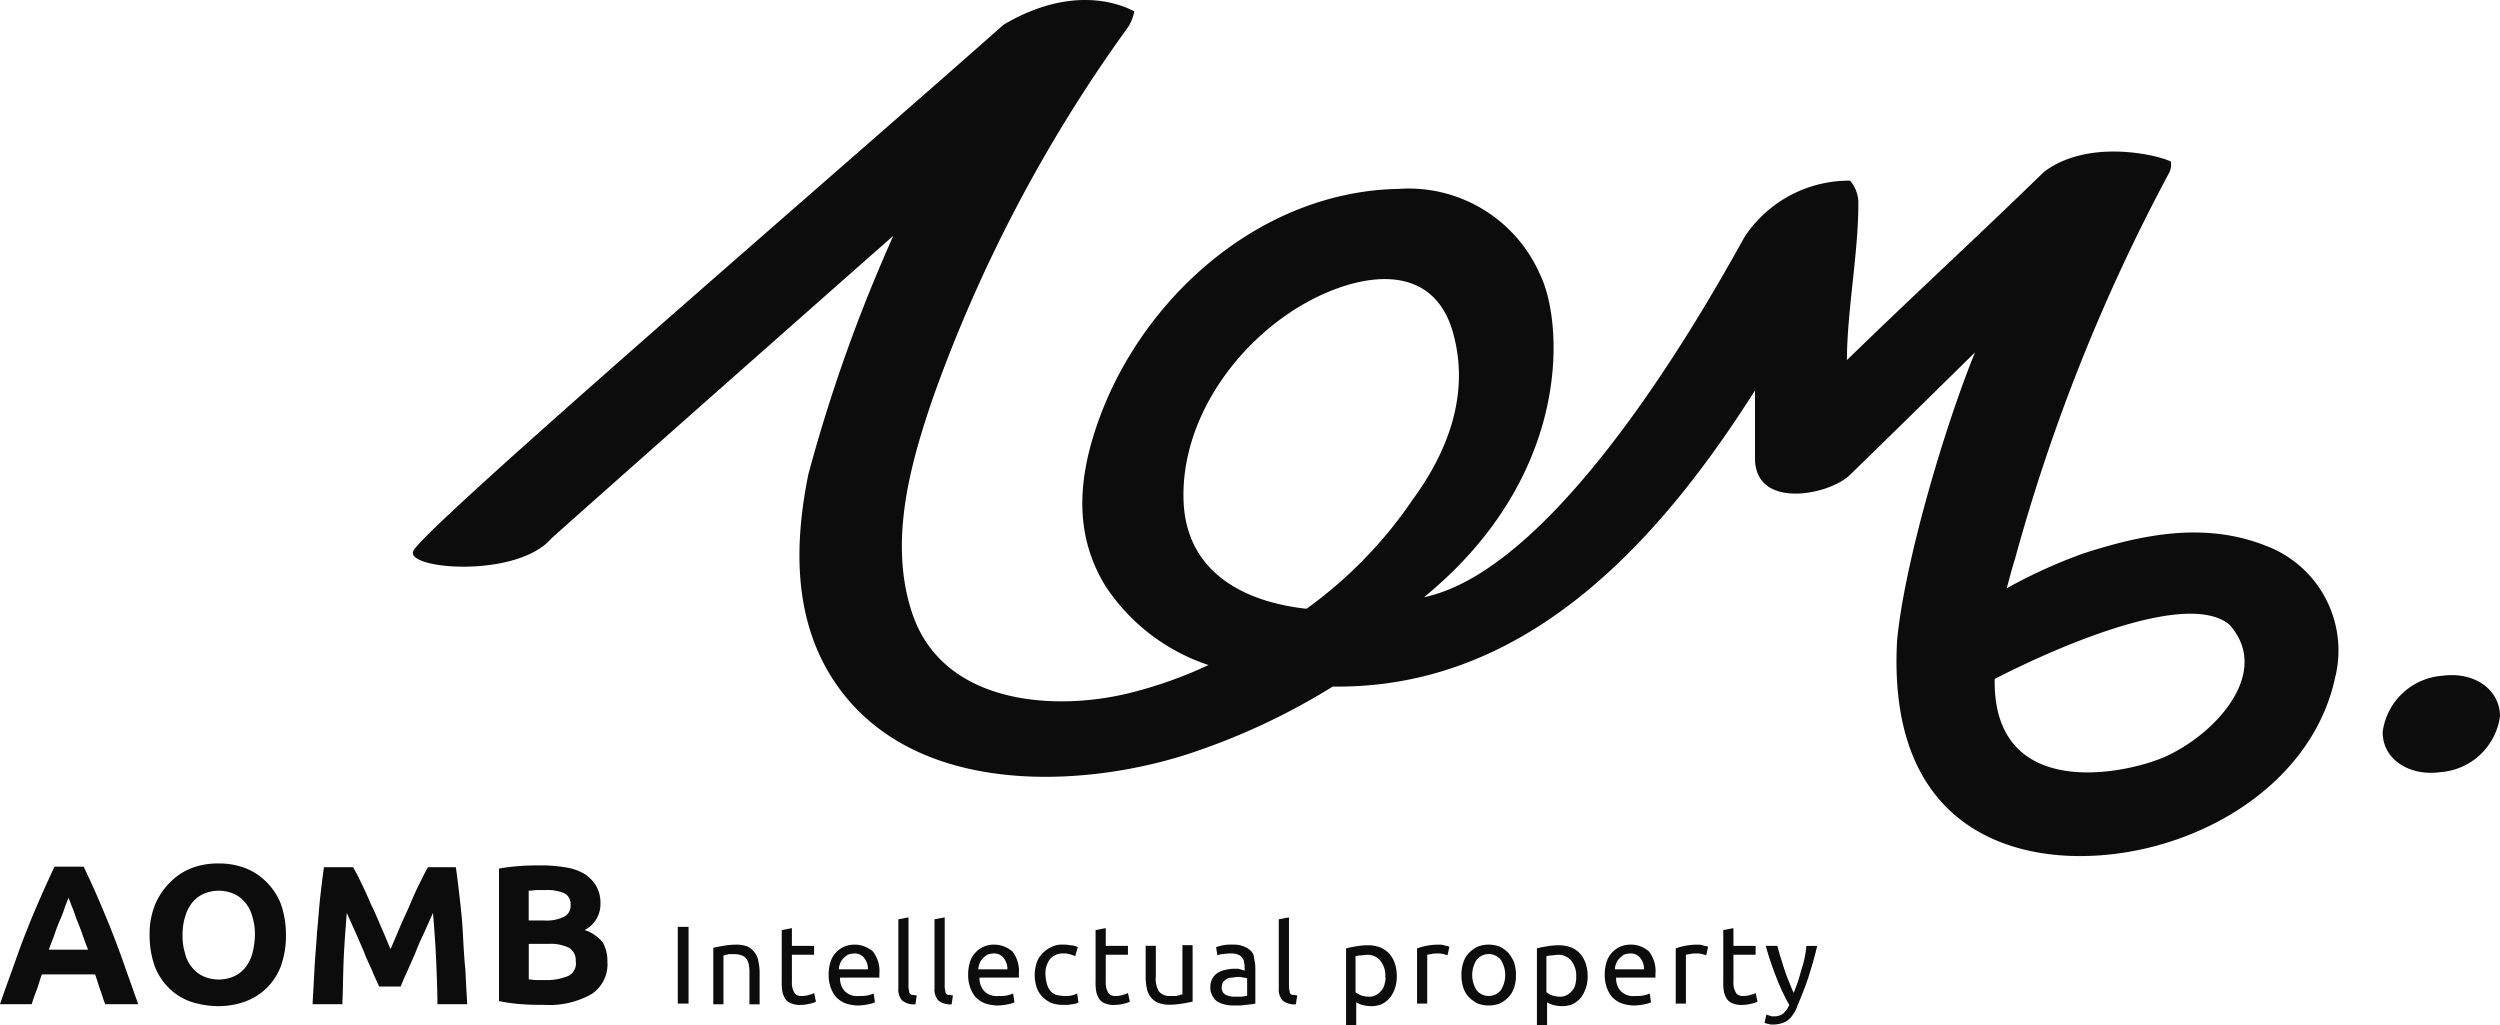 <svg xmlns="http://www.w3.org/2000/svg" width="147.549" height="60.504" viewBox="0 0 147.549 60.504">
  <g id="logo_tekst" data-name="logo+tekst" transform="translate(0 -0.001)">
    <path id="Path_2" data-name="Path 2" d="M6.511,100.241c-.262-.636-.524-1.272-.785-1.871S5.2,97.21,4.94,96.649H3.218c-.261.562-.523,1.122-.785,1.721s-.524,1.2-.785,1.871c-.262.636-.524,1.347-.786,2.1S.3,103.871,0,104.769H1.871c.075-.262.187-.562.3-.861s.187-.6.3-.9H5.612c.113.3.187.6.3.9s.187.6.3.861H8.157c-.3-.861-.6-1.685-.861-2.433S6.773,100.915,6.511,100.241Zm-3.629,1.309c.112-.337.262-.673.374-1.01s.224-.6.337-.861.187-.487.261-.711c.075-.187.15-.374.187-.486.038.112.113.262.187.486a7.255,7.255,0,0,1,.262.711c.112.261.225.562.337.861.112.337.224.636.374,1.01Z" transform="translate(0 -45.499)" fill="#0c0c0c"/>
    <path id="Path_3" data-name="Path 3" d="M23.573,97.38a3.554,3.554,0,0,0-1.272-.823,4.33,4.33,0,0,0-1.572-.262,4.275,4.275,0,0,0-1.534.262,3.549,3.549,0,0,0-1.272.823,4.068,4.068,0,0,0-.9,1.31,4.574,4.574,0,0,0-.337,1.834,5.543,5.543,0,0,0,.3,1.833,3.636,3.636,0,0,0,.861,1.31,3.453,3.453,0,0,0,1.272.786,5.318,5.318,0,0,0,1.572.262,4.69,4.69,0,0,0,1.609-.262,3.542,3.542,0,0,0,2.133-2.1,5.367,5.367,0,0,0,.3-1.833,5.544,5.544,0,0,0-.3-1.834A3.8,3.8,0,0,0,23.573,97.38Zm-.823,4.228a2.426,2.426,0,0,1-.411.824,1.825,1.825,0,0,1-.673.524,2.246,2.246,0,0,1-1.8,0,1.825,1.825,0,0,1-.673-.524,1.887,1.887,0,0,1-.411-.824,3.3,3.3,0,0,1-.15-1.085,3.448,3.448,0,0,1,.15-1.085,2.426,2.426,0,0,1,.411-.823,1.829,1.829,0,0,1,.673-.524,2.246,2.246,0,0,1,1.8,0,1.82,1.82,0,0,1,.673.524,2.118,2.118,0,0,1,.411.823,3.3,3.3,0,0,1,.15,1.085A4.471,4.471,0,0,1,22.749,101.608Z" transform="translate(-7.856 -45.332)" fill="#0c0c0c"/>
    <path id="Path_4" data-name="Path 4" d="M43.725,100.573c-.037-.711-.112-1.422-.187-2.058q-.112-1.011-.224-1.8H41.667c-.149.262-.3.562-.486.936s-.374.786-.562,1.235-.411.9-.6,1.347-.375.9-.562,1.31c-.187-.411-.337-.823-.562-1.31-.187-.449-.374-.9-.6-1.347q-.281-.674-.562-1.235a10.468,10.468,0,0,0-.486-.936H35.529q-.113.786-.224,1.8c-.075.673-.113,1.347-.187,2.058-.038.711-.113,1.422-.15,2.17-.037.711-.075,1.384-.112,2.059h1.759c.037-.786.037-1.646.075-2.582s.112-1.871.187-2.807c.149.337.3.674.486,1.085s.337.786.523,1.2c.15.411.337.785.487,1.122.149.374.3.673.411.936h1.272c.112-.262.224-.562.411-.936.15-.374.337-.748.487-1.122.149-.411.337-.785.523-1.2s.337-.748.487-1.085c.075.936.149,1.871.187,2.807s.075,1.8.075,2.582h1.759c-.037-.636-.075-1.31-.112-2.059C43.8,102.033,43.763,101.284,43.725,100.573Z" transform="translate(-16.409 -45.532)" fill="#0c0c0c"/>
    <path id="Path_5" data-name="Path 5" d="M60.7,100.324a1.708,1.708,0,0,0,.936-1.534,2.034,2.034,0,0,0-.262-1.085,2.149,2.149,0,0,0-.711-.711,3.052,3.052,0,0,0-1.123-.374,8.447,8.447,0,0,0-1.422-.112c-.374,0-.785,0-1.235.038a11.117,11.117,0,0,0-1.235.149v7.821a9.525,9.525,0,0,0,1.384.187c.449.037.9.037,1.31.037a5.042,5.042,0,0,0,2.768-.636,2.1,2.1,0,0,0,.936-1.908,2.265,2.265,0,0,0-.262-1.122A2.24,2.24,0,0,0,60.7,100.324ZM57.443,98c.149,0,.3-.037.486-.037h.486a2.567,2.567,0,0,1,1.085.187.712.712,0,0,1,.374.673.734.734,0,0,1-.374.711,2.33,2.33,0,0,1-1.2.224h-.9V98h.038Zm2.245,5.052a3.3,3.3,0,0,1-1.31.224h-.524c-.149,0-.3-.037-.449-.037v-2.1h1.16a2.519,2.519,0,0,1,1.2.225.839.839,0,0,1,.411.785A.822.822,0,0,1,59.688,103.056Z" transform="translate(-26.197 -45.432)" fill="#0c0c0c"/>
    <rect id="Rectangle_14" data-name="Rectangle 14" width="0.636" height="4.528" transform="translate(40.002 54.704)" fill="#0c0c0c"/>
    <path id="Path_6" data-name="Path 6" d="M81.978,105.795a1.179,1.179,0,0,0-.411-.337,1.808,1.808,0,0,0-.674-.112,4.647,4.647,0,0,0-.785.075q-.337.056-.562.113v3.33h.6v-2.882a.139.139,0,0,0,.113-.037.413.413,0,0,0,.187-.037h.375a1.34,1.34,0,0,1,.411.075.675.675,0,0,1,.262.187.87.87,0,0,1,.15.374,2.326,2.326,0,0,1,.037.524v1.8h.6v-1.908a3.278,3.278,0,0,0-.075-.636A1.131,1.131,0,0,0,81.978,105.795Z" transform="translate(-37.448 -49.593)" fill="#0c0c0c"/>
    <path id="Path_7" data-name="Path 7" d="M88.827,107.437a1.388,1.388,0,0,1-.449.075.556.556,0,0,1-.261-.037.376.376,0,0,1-.187-.15,1.813,1.813,0,0,1-.113-.262,1.413,1.413,0,0,1-.037-.411V105.08h1.31v-.524H87.78v-1.047l-.6.112v3.031a3.055,3.055,0,0,0,.037.6,1.236,1.236,0,0,0,.187.449.683.683,0,0,0,.374.262,1.275,1.275,0,0,0,.562.075,2.173,2.173,0,0,0,.524-.075,1.742,1.742,0,0,0,.337-.112l-.112-.524C89.015,107.4,88.94,107.4,88.827,107.437Z" transform="translate(-41.042 -48.729)" fill="#0c0c0c"/>
    <path id="Path_8" data-name="Path 8" d="M93.91,105.346a1.5,1.5,0,0,0-.562.112,1.434,1.434,0,0,0-.487.337,1.414,1.414,0,0,0-.337.562,2.482,2.482,0,0,0-.113.786,2.174,2.174,0,0,0,.113.711,2,2,0,0,0,.3.562,1.7,1.7,0,0,0,.524.374,2.436,2.436,0,0,0,.785.149,3.283,3.283,0,0,0,.636-.075,1.513,1.513,0,0,0,.374-.113l-.075-.523a1.787,1.787,0,0,1-.337.112,2.319,2.319,0,0,1-.523.037,1.041,1.041,0,0,1-.823-.262,1.1,1.1,0,0,1-.3-.823h2.32v-.225a1.89,1.89,0,0,0-.374-1.31A1.652,1.652,0,0,0,93.91,105.346Zm-.9,1.459a1.073,1.073,0,0,1,.075-.337.8.8,0,0,1,.187-.3,1.648,1.648,0,0,1,.262-.224,1.115,1.115,0,0,1,.374-.075.7.7,0,0,1,.6.262,1.044,1.044,0,0,1,.224.673H93.012Z" transform="translate(-43.505 -49.593)" fill="#0c0c0c"/>
    <path id="Path_9" data-name="Path 9" d="M100.9,106.834a.194.194,0,0,1-.075-.15c0-.075-.038-.149-.038-.261v-4.116l-.6.112V106.5a.955.955,0,0,0,.224.711,1.1,1.1,0,0,0,.786.225l.075-.524a1.319,1.319,0,0,1-.225-.038C101.014,106.908,100.94,106.871,100.9,106.834Z" transform="translate(-47.167 -48.162)" fill="#0c0c0c"/>
    <path id="Path_10" data-name="Path 10" d="M104.933,106.834a.194.194,0,0,1-.075-.15c0-.075-.038-.149-.038-.261v-4.116l-.6.112V106.5a.955.955,0,0,0,.224.711,1.1,1.1,0,0,0,.786.225l.075-.524a1.319,1.319,0,0,1-.225-.038C105.045,106.908,104.97,106.871,104.933,106.834Z" transform="translate(-49.064 -48.162)" fill="#0c0c0c"/>
    <path id="Path_11" data-name="Path 11" d="M109.465,105.346a1.5,1.5,0,0,0-.562.112,1.432,1.432,0,0,0-.486.337,1.414,1.414,0,0,0-.337.562,2.5,2.5,0,0,0-.112.786,2.188,2.188,0,0,0,.112.711,2,2,0,0,0,.3.562,1.7,1.7,0,0,0,.523.374,2.443,2.443,0,0,0,.786.149,3.283,3.283,0,0,0,.636-.075,1.513,1.513,0,0,0,.374-.113l-.075-.523a1.787,1.787,0,0,1-.337.112,2.319,2.319,0,0,1-.523.037,1.041,1.041,0,0,1-.823-.262,1.1,1.1,0,0,1-.3-.823h2.32v-.225a1.893,1.893,0,0,0-.374-1.31A1.652,1.652,0,0,0,109.465,105.346Zm-.9,1.459a1.073,1.073,0,0,1,.075-.337.8.8,0,0,1,.187-.3,1.64,1.64,0,0,1,.261-.224,1.12,1.12,0,0,1,.374-.075.7.7,0,0,1,.6.262,1.048,1.048,0,0,1,.224.673h-1.722Z" transform="translate(-50.828 -49.593)" fill="#0c0c0c"/>
    <path id="Path_12" data-name="Path 12" d="M117.6,108.339a1.554,1.554,0,0,1-.449.037,2.173,2.173,0,0,1-.524-.075.815.815,0,0,1-.337-.261,1.071,1.071,0,0,1-.187-.412,2.206,2.206,0,0,1-.075-.486,1.4,1.4,0,0,1,.261-.936.966.966,0,0,1,.786-.337,1.15,1.15,0,0,1,.374.038l.337.112.149-.524a.99.99,0,0,0-.449-.112,1.837,1.837,0,0,0-.449-.037,1.281,1.281,0,0,0-.673.149,1.7,1.7,0,0,0-.524.374,1.42,1.42,0,0,0-.337.562,2.311,2.311,0,0,0,0,1.423,1.424,1.424,0,0,0,.337.562,1.889,1.889,0,0,0,.524.374,2.174,2.174,0,0,0,.711.112h.262c.112,0,.187-.037.261-.037s.15-.038.225-.038c.075-.037.112-.037.15-.075l-.075-.523A2.547,2.547,0,0,1,117.6,108.339Z" transform="translate(-54.323 -49.593)" fill="#0c0c0c"/>
    <path id="Path_13" data-name="Path 13" d="M123.827,107.437a1.391,1.391,0,0,1-.449.075.56.56,0,0,1-.262-.037.38.38,0,0,1-.187-.15,1.879,1.879,0,0,1-.112-.262,1.413,1.413,0,0,1-.037-.411V105.08h1.31v-.524h-1.31v-1.047l-.6.112v3.031a3.013,3.013,0,0,0,.038.6,1.236,1.236,0,0,0,.187.449.683.683,0,0,0,.374.262,1.272,1.272,0,0,0,.562.075,2.173,2.173,0,0,0,.524-.075,1.755,1.755,0,0,0,.337-.112l-.112-.524C124.014,107.4,123.939,107.4,123.827,107.437Z" transform="translate(-57.519 -48.729)" fill="#0c0c0c"/>
    <path id="Path_14" data-name="Path 14" d="M129.862,108.334a.137.137,0,0,0-.112.038.227.227,0,0,0-.15.037h-.375a.8.8,0,0,1-.673-.262,1.46,1.46,0,0,1-.187-.9v-1.8h-.6v1.908a3.281,3.281,0,0,0,.075.636,1.153,1.153,0,0,0,.225.486,1.021,1.021,0,0,0,.449.337,1.808,1.808,0,0,0,.674.112,4.589,4.589,0,0,0,.785-.075c.225-.037.412-.075.562-.112v-3.33h-.6v2.919h-.075Z" transform="translate(-60.148 -49.626)" fill="#0c0c0c"/>
    <path id="Path_15" data-name="Path 15" d="M137.373,105.72a1.106,1.106,0,0,0-.411-.262,1.486,1.486,0,0,0-.636-.112,2.517,2.517,0,0,0-1.01.149l.075.486a.755.755,0,0,1,.337-.075,2.286,2.286,0,0,1,.523-.038.936.936,0,0,1,.374.075.38.38,0,0,1,.224.187.34.34,0,0,1,.113.262.831.831,0,0,1,.037.3v.187a.118.118,0,0,1-.075-.037.223.223,0,0,1-.149-.038c-.075,0-.113-.037-.187-.037H136.4a2.839,2.839,0,0,0-.562.075,1.236,1.236,0,0,0-.449.187.882.882,0,0,0-.3.337,1.034,1.034,0,0,0-.113.487.932.932,0,0,0,.113.486.81.81,0,0,0,.262.337,1.376,1.376,0,0,0,.411.187,2.232,2.232,0,0,0,.524.075h.411c.149,0,.262-.037.374-.037s.224-.037.337-.037.15-.038.225-.038v-2.133a2.2,2.2,0,0,0-.075-.524A.615.615,0,0,0,137.373,105.72Zm-.3,2.657c-.075,0-.15.038-.262.038h-.374a1.142,1.142,0,0,1-.562-.113.453.453,0,0,1-.224-.449.694.694,0,0,1,.075-.3,1.2,1.2,0,0,1,.224-.187.712.712,0,0,1,.3-.075c.112,0,.187-.038.3-.038a1.149,1.149,0,0,1,.374.038,1.346,1.346,0,0,1,.225.037v1.047h-.075Z" transform="translate(-63.543 -49.593)" fill="#0c0c0c"/>
    <path id="Path_16" data-name="Path 16" d="M143.326,106.834a.194.194,0,0,1-.075-.15c0-.075-.038-.149-.038-.261v-4.116l-.6.112V106.5a.955.955,0,0,0,.224.711,1.1,1.1,0,0,0,.786.225l.075-.524a1.319,1.319,0,0,1-.225-.038C143.4,106.908,143.364,106.871,143.326,106.834Z" transform="translate(-67.139 -48.162)" fill="#0c0c0c"/>
    <path id="Path_17" data-name="Path 17" d="M152.618,105.865a1.578,1.578,0,0,0-.524-.337,2.172,2.172,0,0,0-.711-.112,4.149,4.149,0,0,0-.748.075,3.967,3.967,0,0,0-.523.112v4.528h.6v-1.347a1.45,1.45,0,0,0,.337.15,2.222,2.222,0,0,0,.523.075,1.615,1.615,0,0,0,.636-.112,1.554,1.554,0,0,0,.487-.374,1.979,1.979,0,0,0,.3-.562,2.169,2.169,0,0,0,.112-.711,2.4,2.4,0,0,0-.112-.748A1.679,1.679,0,0,0,152.618,105.865Zm-.225,1.8a.83.83,0,0,1-.187.412,1.007,1.007,0,0,1-.3.261.8.8,0,0,1-.449.113,1.61,1.61,0,0,1-.449-.075,1.358,1.358,0,0,1-.337-.187v-2.133c.075,0,.149-.038.262-.038s.261-.037.411-.037a.964.964,0,0,1,.785.337,1.4,1.4,0,0,1,.3.936A.791.791,0,0,1,152.393,107.661Z" transform="translate(-70.668 -49.626)" fill="#0c0c0c"/>
    <path id="Path_18" data-name="Path 18" d="M159.638,105.383a1.661,1.661,0,0,1-.187-.037h-.187a3.757,3.757,0,0,0-.711.075,3.184,3.184,0,0,0-.524.15v3.255h.6v-2.881a1.347,1.347,0,0,1,.225-.037,1.031,1.031,0,0,1,.337-.038,1.158,1.158,0,0,1,.412.038c.112.037.187.037.224.075l.112-.523a.137.137,0,0,1-.112-.038A.414.414,0,0,1,159.638,105.383Z" transform="translate(-74.395 -49.593)" fill="#0c0c0c"/>
    <path id="Path_19" data-name="Path 19" d="M165.748,105.832a1.871,1.871,0,0,0-.524-.374,1.858,1.858,0,0,0-1.272,0,1.7,1.7,0,0,0-.524.374,1.408,1.408,0,0,0-.337.562,2.256,2.256,0,0,0-.112.748,2.418,2.418,0,0,0,.112.748,1.419,1.419,0,0,0,.337.562,1.861,1.861,0,0,0,.524.374,1.858,1.858,0,0,0,1.272,0,1.7,1.7,0,0,0,.524-.374,1.415,1.415,0,0,0,.337-.562,2.257,2.257,0,0,0,.112-.748,2.418,2.418,0,0,0-.112-.748A2.233,2.233,0,0,0,165.748,105.832Zm-.449,2.208a.919.919,0,0,1-1.422,0,1.671,1.671,0,0,1,0-1.8.919.919,0,0,1,1.422,0,1.671,1.671,0,0,1,0,1.8Z" transform="translate(-76.725 -49.593)" fill="#0c0c0c"/>
    <path id="Path_20" data-name="Path 20" d="M173.9,105.865a1.571,1.571,0,0,0-.523-.337,2.174,2.174,0,0,0-.711-.112,4.143,4.143,0,0,0-.748.075,3.959,3.959,0,0,0-.524.112v4.528h.6v-1.347a1.456,1.456,0,0,0,.337.15,2.231,2.231,0,0,0,.524.075,1.616,1.616,0,0,0,.636-.112,1.552,1.552,0,0,0,.486-.374,1.979,1.979,0,0,0,.3-.562,2.169,2.169,0,0,0,.112-.711,2.4,2.4,0,0,0-.112-.748A1.672,1.672,0,0,0,173.9,105.865Zm-.224,1.8a.835.835,0,0,1-.187.412,1.007,1.007,0,0,1-.3.261.8.8,0,0,1-.449.113,1.6,1.6,0,0,1-.449-.075,1.354,1.354,0,0,1-.337-.187v-2.133c.075,0,.15-.038.262-.038s.262-.037.412-.037a.964.964,0,0,1,.785.337,1.4,1.4,0,0,1,.3.936A1.583,1.583,0,0,1,173.676,107.661Z" transform="translate(-80.686 -49.626)" fill="#0c0c0c"/>
    <path id="Path_21" data-name="Path 21" d="M180.455,105.346a1.5,1.5,0,0,0-.561.112,1.434,1.434,0,0,0-.487.337,1.414,1.414,0,0,0-.337.562,2.483,2.483,0,0,0-.113.786,2.175,2.175,0,0,0,.113.711,2,2,0,0,0,.3.562,1.691,1.691,0,0,0,.524.374,2.437,2.437,0,0,0,.785.149,3.283,3.283,0,0,0,.636-.075,1.513,1.513,0,0,0,.374-.113l-.075-.523a1.788,1.788,0,0,1-.337.112,2.319,2.319,0,0,1-.523.037,1.041,1.041,0,0,1-.823-.262,1.1,1.1,0,0,1-.3-.823h2.32v-.225a1.893,1.893,0,0,0-.374-1.31A1.585,1.585,0,0,0,180.455,105.346Zm-.9,1.459a1.073,1.073,0,0,1,.075-.337.8.8,0,0,1,.187-.3,1.647,1.647,0,0,1,.262-.224,1.115,1.115,0,0,1,.374-.075.7.7,0,0,1,.6.262,1.043,1.043,0,0,1,.224.673h-1.722Z" transform="translate(-84.247 -49.593)" fill="#0c0c0c"/>
    <path id="Path_22" data-name="Path 22" d="M188.486,105.383a1.636,1.636,0,0,1-.187-.037h-.187a3.763,3.763,0,0,0-.711.075,3.189,3.189,0,0,0-.523.15v3.255h.6v-2.881a1.337,1.337,0,0,1,.225-.037,1.03,1.03,0,0,1,.337-.038,1.158,1.158,0,0,1,.412.038c.112.037.187.037.224.075l.112-.523a.137.137,0,0,1-.112-.038A.282.282,0,0,1,188.486,105.383Z" transform="translate(-87.976 -49.593)" fill="#0c0c0c"/>
    <path id="Path_23" data-name="Path 23" d="M193.827,107.437a1.394,1.394,0,0,1-.449.075.56.56,0,0,1-.262-.037.376.376,0,0,1-.187-.15,1.761,1.761,0,0,1-.112-.262,1.394,1.394,0,0,1-.038-.411V105.08h1.31v-.524h-1.31v-1.047l-.6.112v3.031a3.057,3.057,0,0,0,.037.6,1.245,1.245,0,0,0,.187.449.685.685,0,0,0,.374.262,1.275,1.275,0,0,0,.562.075,2.173,2.173,0,0,0,.524-.075,1.749,1.749,0,0,0,.337-.112l-.113-.524C194.014,107.4,193.939,107.4,193.827,107.437Z" transform="translate(-90.472 -48.729)" fill="#0c0c0c"/>
    <path id="Path_24" data-name="Path 24" d="M198.946,106.908a9.5,9.5,0,0,1-.449,1.347c-.113-.224-.187-.449-.3-.711s-.187-.487-.261-.711-.15-.486-.225-.711-.112-.449-.187-.636h-.673a16.9,16.9,0,0,0,.6,1.8,11.7,11.7,0,0,0,.786,1.684,1.462,1.462,0,0,1-.374.524.9.9,0,0,1-.562.149.481.481,0,0,1-.225-.037c-.075-.038-.149-.038-.187-.075l-.112.486a.131.131,0,0,0,.075.038c.038,0,.075.037.15.037.037,0,.112.037.149.037h.15a1.888,1.888,0,0,0,.486-.075,1.176,1.176,0,0,0,.374-.187,1.294,1.294,0,0,0,.3-.337,1.707,1.707,0,0,0,.262-.524c.225-.523.449-1.085.636-1.646.187-.6.374-1.2.524-1.871h-.636A5.986,5.986,0,0,1,198.946,106.908Z" transform="translate(-92.635 -49.659)" fill="#0c0c0c"/>
    <path id="Path_25" data-name="Path 25" d="M155.415,32.215c-3.667-1.46-7.409-.636-10.777.449a30.364,30.364,0,0,0-4.528,2.059c.15-.524.337-1.272.487-1.722a109,109,0,0,1,9.055-22.714,1.129,1.129,0,0,0,.15-.748c-.6-.337-4.79-1.423-7.484.6-4.154,4.042-7.484,7.072-11.637,11.114,0-2.807.673-6.324.673-9.168a2.037,2.037,0,0,0-.486-1.422,7.4,7.4,0,0,0-6.212,3.293c-1.759,3.143-10.74,19.571-18.935,21.292,8.869-7.259,8.2-16.315,6.848-19.046a8.459,8.459,0,0,0-8.345-5.052c-8.42.15-15.567,6.811-17.961,14.407-.936,2.956-1.16,6.1.673,9.055A11.662,11.662,0,0,0,93,39.251a25.165,25.165,0,0,1-4.79,1.684c-4.378,1.047-10.965.636-12.723-4.827-1.384-4.229-.037-8.869,1.272-12.686A87.134,87.134,0,0,1,88.17,1.718,2.459,2.459,0,0,0,88.619.67c-.636-.337-3.517-1.684-7.708.786-9.842,8.719-34.165,29.637-34.838,31.059-.524,1.085,6.1,1.646,8.158-.748,2.208-1.984,16.764-14.856,20.17-17.85a93.742,93.742,0,0,0-5.014,14.07c-.823,4.042-.936,8.532,1.534,12.236,4.64,6.96,14.931,6.287,21.142,4.191a39.491,39.491,0,0,0,8.27-3.892c11.264.15,19.085-8.27,24.922-17.475v4c0,3.068,4.416,2.17,5.613.973,2.469-2.395,4.9-4.79,7.372-7.222-1.871,4.6-4.191,12.573-4.6,17.026-.524,9.729,5.164,12.461,10.1,12.686,6.736.3,14.295-3.742,15.754-10.515A6.6,6.6,0,0,0,155.415,32.215ZM98.8,35.92h-.113c-3.555-.412-6.885-2.1-7.147-6.137-.337-5.763,4.415-11.3,9.5-12.91,2.731-.861,5.426-.486,6.361,2.657,1.085,3.7-.3,7.147-2.32,9.916A25.706,25.706,0,0,1,98.8,35.92Zm50.629,8.756c-2.395,1.047-10.141,2.619-10.028-4.6,0,0,10.777-5.725,13.845-3.218C155.789,39.662,152.459,43.329,149.429,44.676Z" transform="translate(-21.676 0)" fill="#0c0c0c"/>
    <path id="Path_26" data-name="Path 26" d="M269.234,75.33a3.832,3.832,0,0,0-3.517,3.293c-.038,1.572,1.5,2.657,3.406,2.395a3.833,3.833,0,0,0,3.517-3.293C272.638,76.154,271.142,75.069,269.234,75.33Z" transform="translate(-125.091 -35.445)" fill="#0c0c0c"/>
  </g>
</svg>
